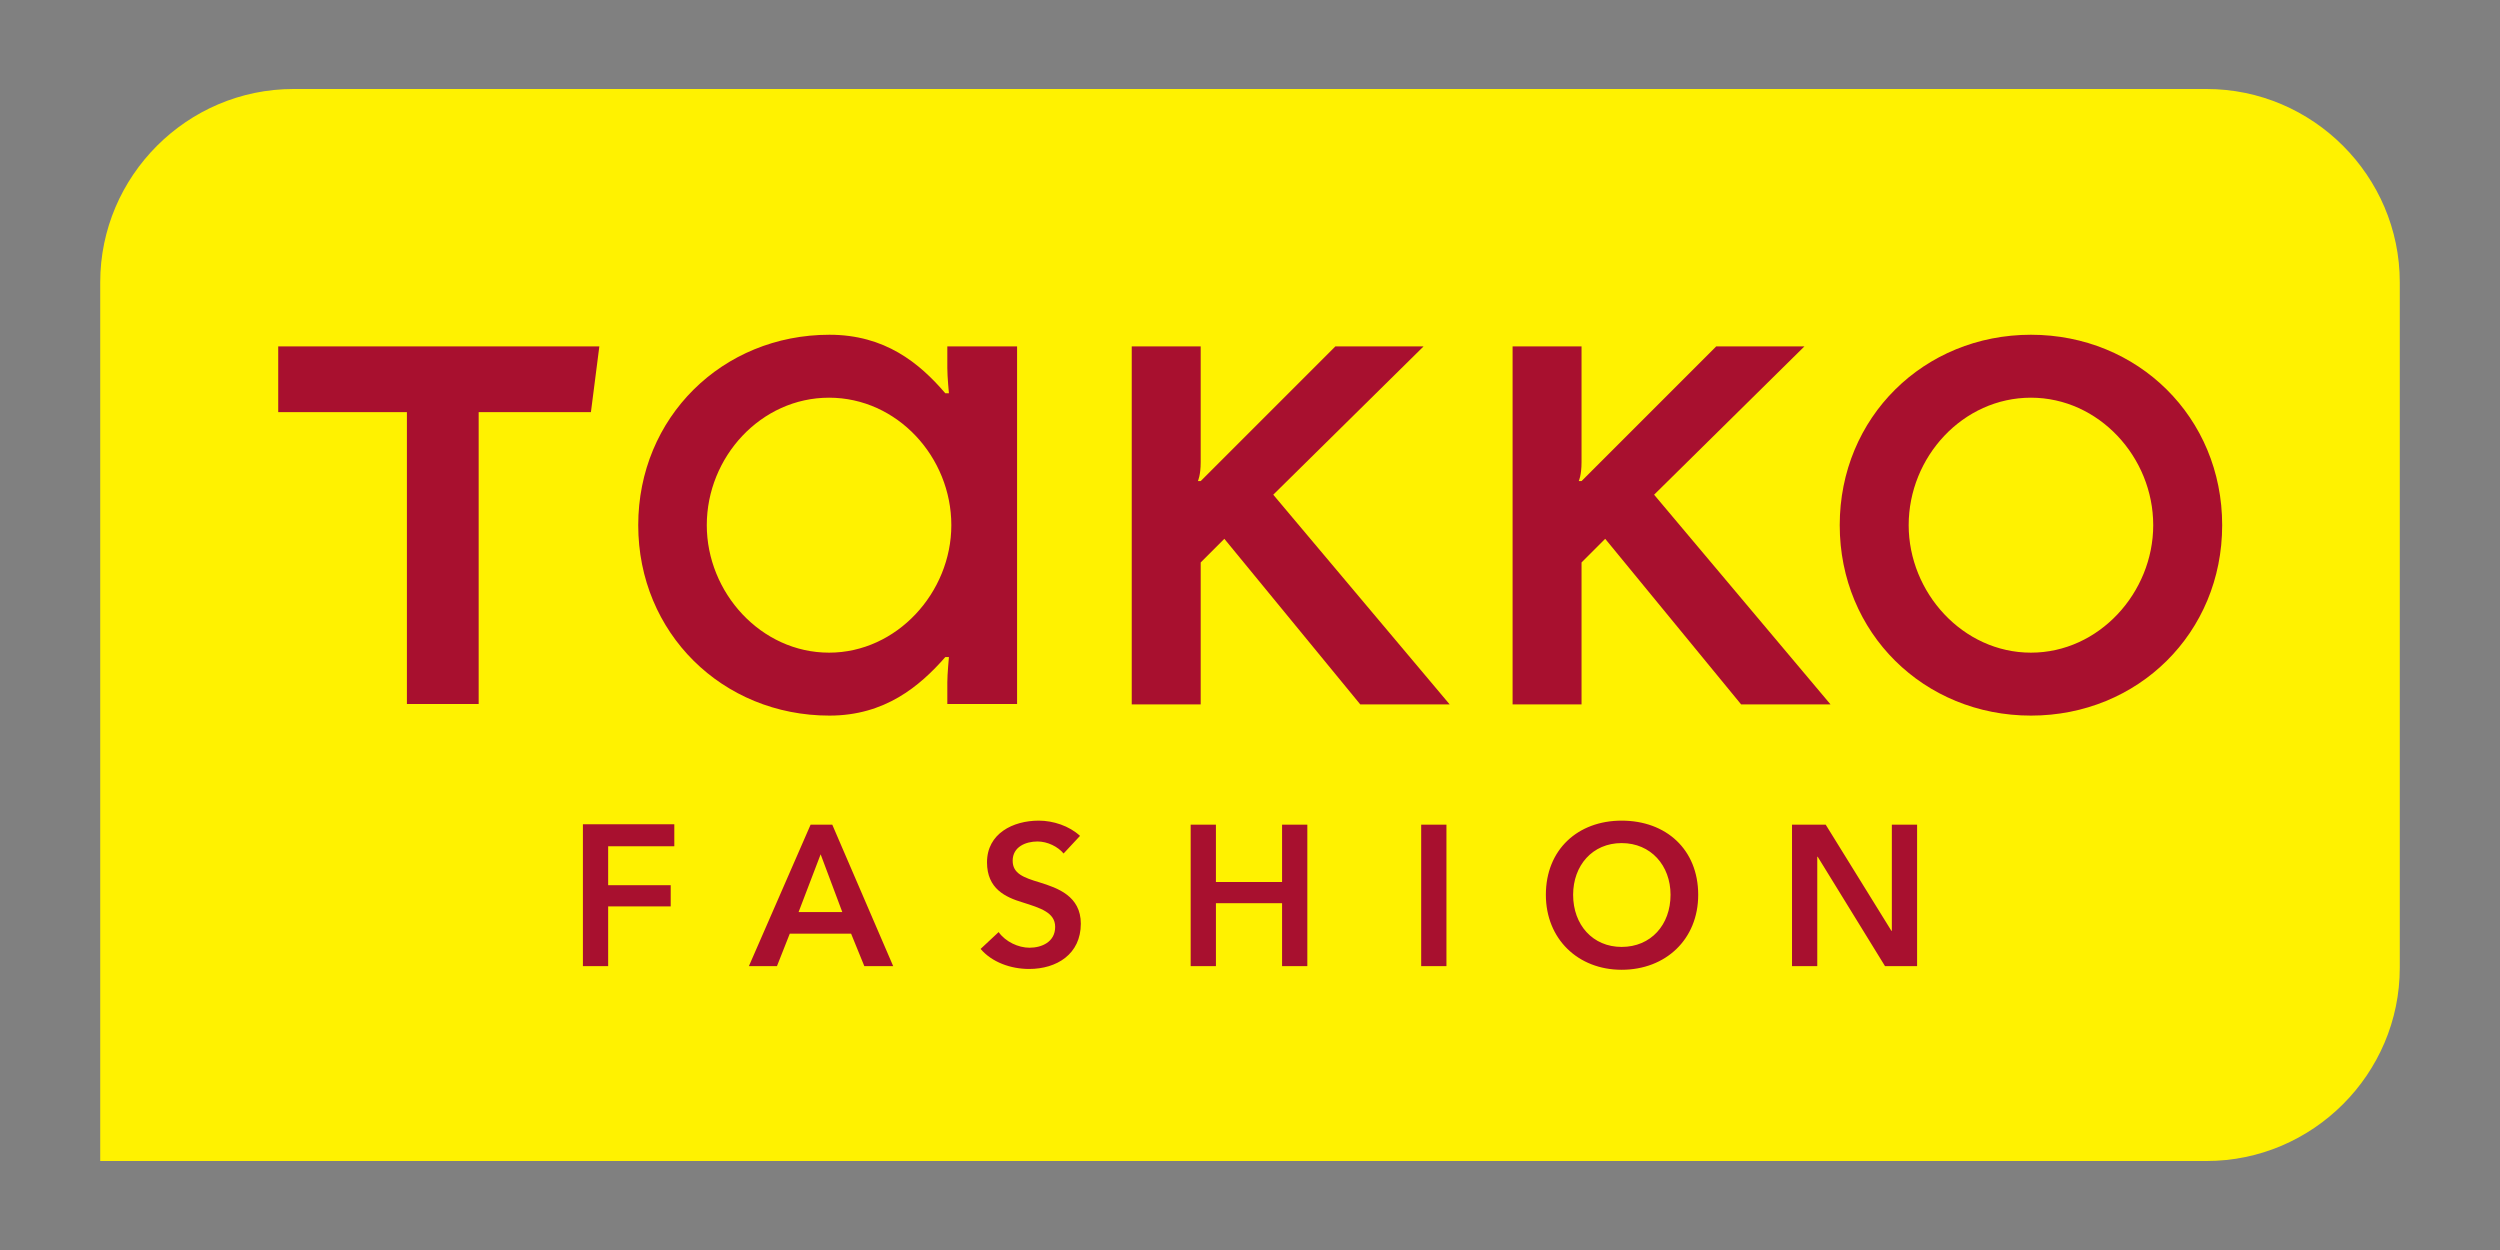 <?xml version="1.0" encoding="utf-8"?>
<!-- Generator: Adobe Illustrator 25.2.3, SVG Export Plug-In . SVG Version: 6.00 Build 0)  -->
<svg version="1.1" id="Ebene_1" xmlns="http://www.w3.org/2000/svg" xmlns:xlink="http://www.w3.org/1999/xlink" x="0px" y="0px"
	 viewBox="0 0 623.6 311.8" style="enable-background:new 0 0 623.6 311.8;" xml:space="preserve">
<rect x="0" y="0" width="623.6" height="311.8" fill="#808080" stroke="none"/>
<style type="text/css">
	.st0{fill:#FFF200;}
	.st1{fill:#A8102F;}
</style>
<path class="st0" d="M550.4,22.2H73.2C46.7,22.2,25,43.9,25,70.4v130v41v48.2h48.2h34.1h443.1c26.5,0,48.2-21.7,48.2-48.2v-171
	C598.6,43.9,576.9,22.2,550.4,22.2z"/>
<g>
	<g>
		<path class="st1" d="M237.3,131L237.3,131L237.3,131c0,16.8-13.6,31.8-30.5,31.8c-17,0-30.5-15-30.5-31.8
			c0-17,13.5-31.8,30.5-31.8C223.8,99.2,237.3,114,237.3,131 M253.7,175.6V86.4h-17.4c0,0,0,3.2,0,5.4c0,2.2,0.4,6.3,0.4,6.3h-0.9
			c-6.5-7.6-15.1-14.6-28.9-14.6c-26.7,0-47.7,20.6-47.7,47.5c0,26.9,21,47.5,47.7,47.5c13.8,0,22.5-7.3,28.9-14.6h0.9
			c0,0-0.4,4.3-0.4,6.3c0,3.5,0,5.4,0,5.4H253.7z"/>
		<polygon class="st1" points="119.4,102.8 147.4,102.8 149.5,86.4 69.4,86.4 69.4,102.8 101.5,102.8 101.5,175.6 119.4,175.6 		"/>
		<path class="st1" d="M299.5,86.4h-17.2v89.3h17.2v-35.4l5.9-5.9l33.9,41.3h22.3l-44-52.3l37.5-37h-22l-33.6,33.6h-0.7
			c0,0,0.7-1.4,0.7-4.7V86.4z"/>
		<path class="st1" d="M537.1,131c0,16.8-13.5,31.8-30.5,31.8c-17,0-30.5-15-30.5-31.8c0-17,13.5-31.8,30.5-31.8
			C523.5,99.2,537.1,114,537.1,131 M554.3,131c0-26.9-21-47.5-47.7-47.5c-26.7,0-47.7,20.6-47.7,47.5c0,26.9,21,47.5,47.7,47.5
			C533.3,178.5,554.3,157.9,554.3,131"/>
		<path class="st1" d="M394.5,86.4h-17.2v89.3h17.2v-35.4l5.9-5.9l33.9,41.3h22.3l-44-52.3l37.5-37h-22l-33.6,33.6h-0.7
			c0,0,0.7-1.4,0.7-4.7V86.4z"/>
	</g>
	<g>
		<path class="st1" d="M447,241h6.3v-27.3h0.1l16.8,27.3h8v-35.3h-6.3v26.5h-0.1l-16.4-26.5H447V241z M392.4,223.2
			c0-7.3,4.8-12.9,12.1-12.9c7.3,0,12.2,5.6,12.2,12.9c0,7.5-4.9,13-12.2,13C397.3,236.2,392.4,230.7,392.4,223.2 M385.6,223.2
			c0,11,8,18.7,18.9,18.7c11,0,19.1-7.6,19.1-18.7c0-11.3-8-18.5-19.1-18.5C393.6,204.7,385.6,211.9,385.6,223.2 M354.5,241h6.3
			v-35.3h-6.3V241z M297,241h6.3v-15.7h16.5V241h6.3v-35.3h-6.3v14.3h-16.5v-14.3H297V241z M269.4,208.5c-2.7-2.5-6.7-3.8-10.3-3.8
			c-6.4,0-12.9,3.2-12.9,10.4c0,6.6,4.6,8.7,8.9,10c4.4,1.4,8.1,2.5,8.1,6.1c0,3.8-3.4,5.2-6.4,5.2c-2.8,0-6-1.5-7.7-3.9l-4.5,4.2
			c2.8,3.3,7.5,5,12.1,5c6.9,0,12.9-3.7,12.9-11.3c0-6.9-5.8-8.9-10.3-10.3c-4-1.2-6.7-2.2-6.7-5.4c0-3.5,3.3-4.8,6.2-4.8
			c2.5,0,5.1,1.3,6.5,3L269.4,208.5z M199.2,227.5l5.5-14.4l5.4,14.4H199.2z M186.8,241h7l3.2-8.1h15.3l3.3,8.1h7.2l-15.2-35.3h-5.4
			L186.8,241z M145.4,241h6.3v-14.9h15.6v-5.3h-15.6v-9.7h16.5v-5.5h-22.8V241z"/>
	</g>
</g>
</svg>

